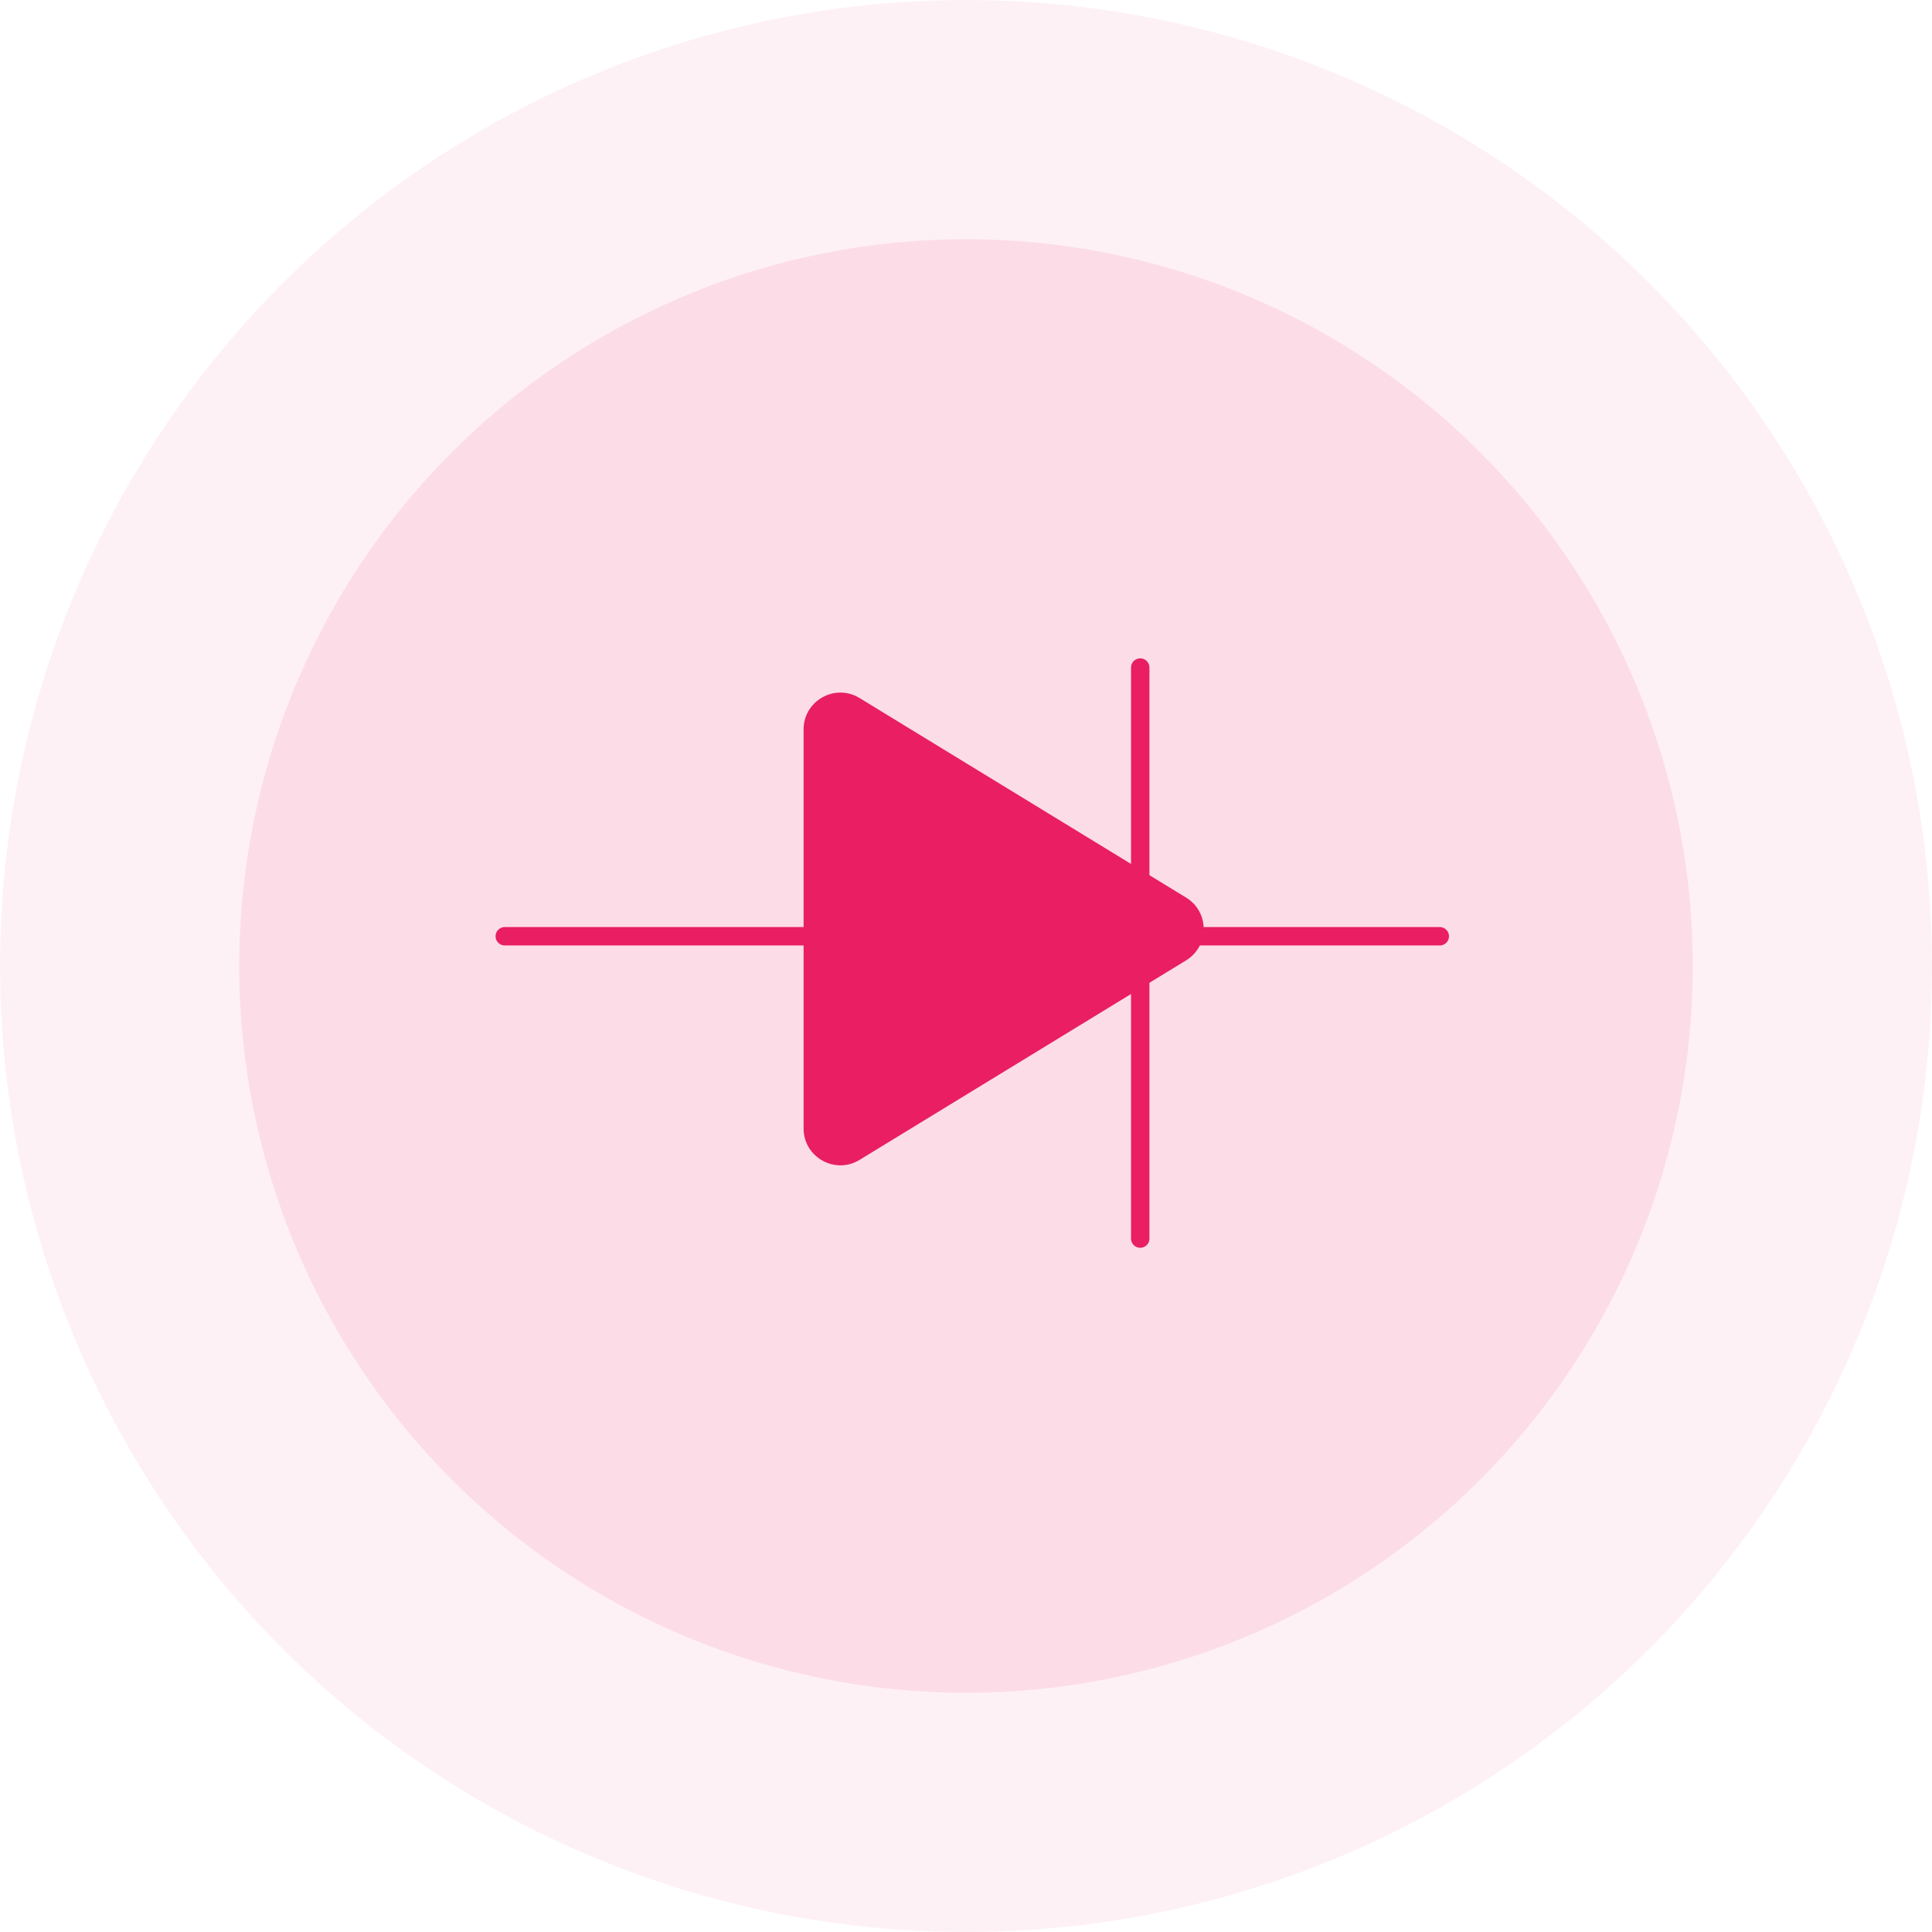 <svg xmlns="http://www.w3.org/2000/svg" width="105" height="105" viewBox="0 0 105 105">
    <defs>
        <style>
            .cls-4{fill:none;stroke:#e91e63;stroke-linecap:round}
        </style>
    </defs>
    <g id="Group_10592" transform="translate(-55.845)">
        <g id="home" transform="translate(55.845)">
            <g id="Red_loading" fill="#e91e63">
                <circle id="Ellipse_7" cx="52.5" cy="52.5" r="52.5" opacity="0.06"/>
                <circle id="Ellipse_6" cx="39.5" cy="39.5" r="39.5" opacity="0.09" transform="translate(13 13)"/>
            </g>
        </g>
        <g id="Group_10590" transform="translate(83.278 36.077)">
            <g id="Polygon_36" fill="#e91e63" stroke="none">
                <path d="M25.254 23.08H3.566c-.55 0-1.04-.286-1.308-.766-.27-.48-.259-1.046.028-1.516L13.13 3.053c.275-.45.753-.718 1.28-.718s1.005.269 1.28.718l10.844 17.745c.287.47.298 1.036.029 1.516-.27.48-.759.766-1.309.766z" transform="rotate(90 19.91 19.91)"/>
                <path d="M14.41 2.835c-.168 0-.59.047-.853.479L2.713 21.059c-.276.451-.105.857-.02 1.01.087.154.344.511.873.511h21.688c.529 0 .786-.357.873-.51.086-.154.256-.56-.02-1.011L15.265 3.314c-.264-.432-.685-.479-.854-.479m0-1c.659 0 1.317.32 1.707.958L26.96 20.537c.814 1.333-.145 3.043-1.707 3.043H3.566c-1.562 0-2.52-1.71-1.706-3.043L12.704 2.793c.39-.639 1.048-.958 1.706-.958z" transform="rotate(90 19.91 19.91)"/>
            </g>
            <path id="Line_24" d="M0 0L0 31.034" class="cls-4" transform="translate(34.536 .203)"/>
            <path id="Line_25" d="M17.468 0L0 0" class="cls-4" transform="translate(0 14.807)"/>
            <path id="Line_26" d="M14.928 0L0 0" class="cls-4" transform="translate(35.888 14.807)"/>
        </g>
    </g>
</svg>

